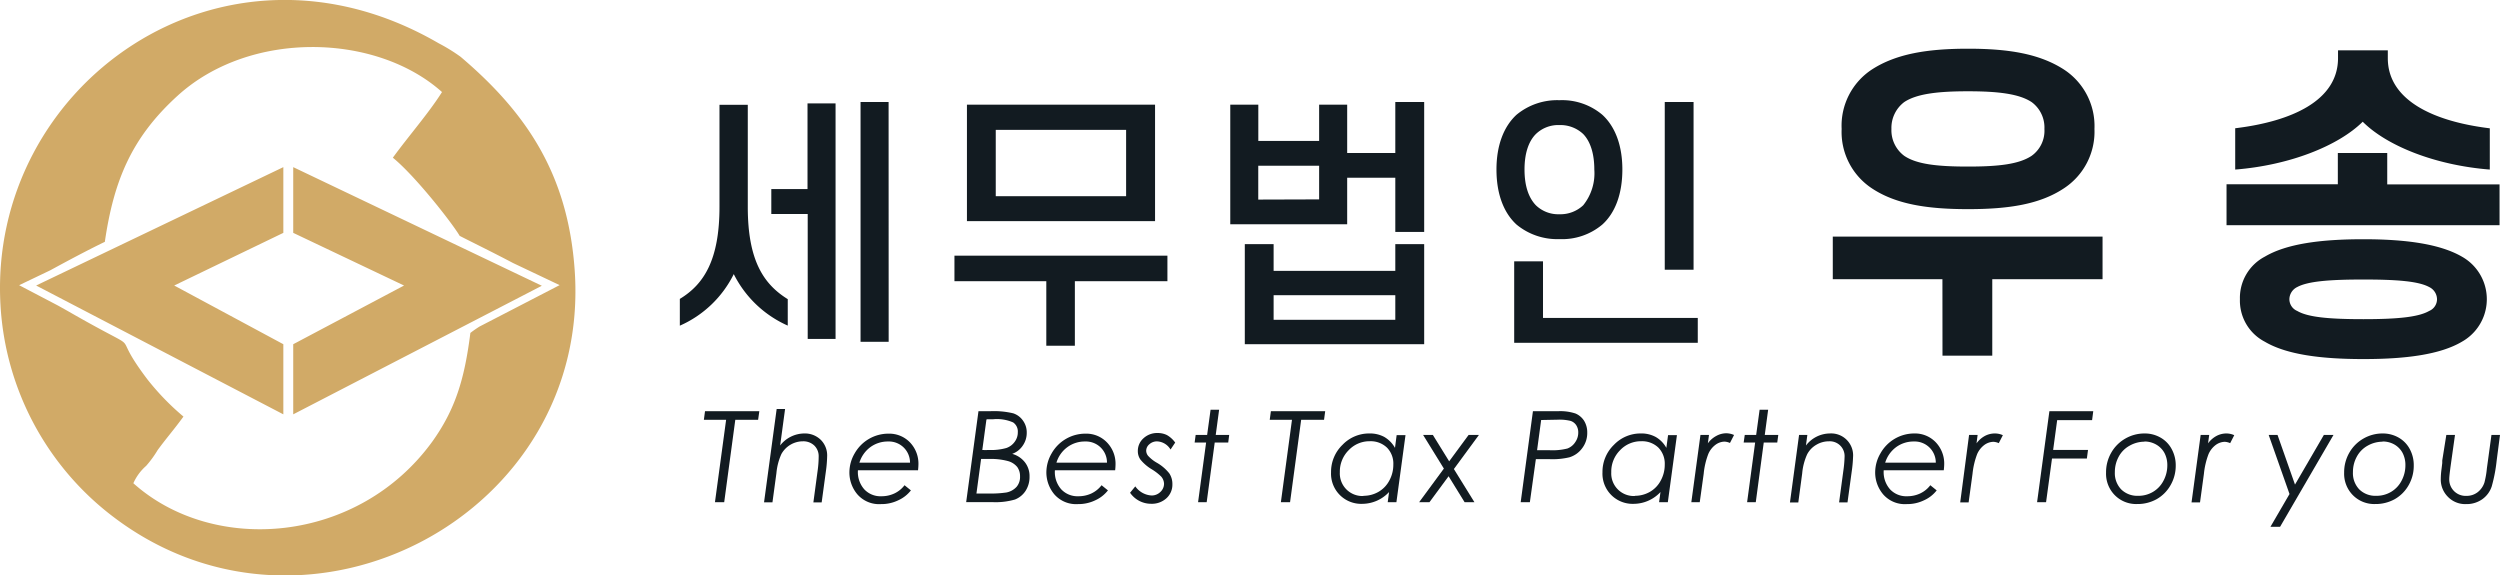 <svg xmlns="http://www.w3.org/2000/svg" viewBox="0 0 392.19 90.28"><defs><style>.a{fill:#d1aa67;}.a,.b{fill-rule:evenodd;}.b{fill:#121b21;}</style></defs><path class="a" d="M16.45,37.91c1.41-9.63,4.22-16.36,11.42-22.9C39.24,4.67,59,5.19,69.34,14.44c-2.06,3.28-5.32,7-7.71,10.3C65.15,27.6,71,35.08,72.11,37c1.26.66,5,2.48,8.35,4.25l7.33,3.48L75.22,51.23c-.52.33-1,.66-1.43,1-.92,7.3-2.38,12-5.94,17C56.22,85.31,33.56,87.11,20.92,75.81a7.78,7.78,0,0,1,2-2.72,16.46,16.46,0,0,0,1.81-2.48c1.42-1.94,2.54-3.18,4.05-5.26a39.56,39.56,0,0,1-5.69-5.88c-6.63-8.78,1.12-2.87-12.5-10.7l-1.48-.83L3,44.74l4.87-2.33c2.89-1.57,5.78-3.12,8.63-4.5ZM.08,47.92A44.86,44.86,0,0,0,18,81.25c30.51,22.93,74.89-.65,72.15-38.92-1.07-15-7.54-24.62-17.88-33.41a27.52,27.52,0,0,0-3.45-2.13C34.77-13-1.94,13.37.08,47.92Zm63.31-3.13L46,54V65l39-20.17L46,26.22V36.53l17.38,8.26Zm-36.06,0h0l17.12-8.26V26.22L5.67,44.79,44.45,65V54Z"/><path class="b" d="M115.11,43a17.13,17.13,0,0,1-8.46,8.09V46.89c3.77-2.28,6.22-6.1,6.22-14.45v-16h4.44v16c0,8.39,2.45,12.12,6.27,14.49v4.15A17.32,17.32,0,0,1,115.11,43Zm16,10.17h-4.4V33.57H121V29.66h5.68V16.22h4.4V53.16Zm8.3.45H135V16h4.4Z"/><path class="b" d="M181.2,16.42V34.69H151.69V16.42Zm-25,14.36h20.46V20.37H156.21V30.78Zm-6.47,13.33v-4h33.41v4H168.62V54.24h-4.48V44.11Z"/><path class="b" d="M197.39,22.11h9.55V16.42h4.4V24h7.55V16h4.53V36.39h-4.53V27.88h-7.55v7.3H193V16.42h4.4v5.69Zm9.55,9.17V26h-9.55v5.31Zm11.95,11.21V38.3h4.53V54H195.28V38.3h4.52v4.19Zm0,3.82H199.8v3.86h19.09Z"/><path class="b" d="M234.76,26.59c0-3.82,1.16-6.76,3.15-8.59a10,10,0,0,1,6.73-2.28A9.78,9.78,0,0,1,251.36,18c2,1.83,3.15,4.77,3.15,8.59s-1.12,6.81-3.15,8.64a9.78,9.78,0,0,1-6.72,2.28,10,10,0,0,1-6.73-2.28c-2-1.83-3.15-4.78-3.15-8.64Zm4.4,0c0,2.53.62,4.4,1.78,5.61a5.05,5.05,0,0,0,3.7,1.41,5.21,5.21,0,0,0,3.73-1.41,8,8,0,0,0,1.74-5.61c0-2.49-.62-4.4-1.74-5.56a5.21,5.21,0,0,0-3.73-1.41,5.05,5.05,0,0,0-3.7,1.41c-1.16,1.16-1.78,3.07-1.78,5.56Zm26.52,15.73h-4.52V16h4.52V42.32Zm.66,11.46h-28.8V41h4.52v8.88h24.28Z"/><path class="b" d="M288.91,20.23a10.54,10.54,0,0,1,4.78-9.35c3.75-2.41,8.57-3.24,15.05-3.24s11.24.83,15,3.24a10.58,10.58,0,0,1,4.83,9.35,10.62,10.62,0,0,1-4.83,9.34c-3.75,2.47-8.58,3.24-15,3.24s-11.3-.77-15.05-3.24a10.59,10.59,0,0,1-4.78-9.34Zm7.81,0a5,5,0,0,0,2,4.21c1.95,1.33,5.19,1.69,10,1.69s8-.36,10-1.69a4.83,4.83,0,0,0,2-4.21,4.94,4.94,0,0,0-2-4.21c-1.95-1.29-5.19-1.7-10-1.7s-8.07.41-10,1.7a5.07,5.07,0,0,0-2,4.21Zm8,23.57H287.52V37.12h42.32V43.8h-17.3v12h-7.81Z"/><path class="b" d="M370.65,19.1c-3.85,3.8-11.5,6.83-20,7.5V20.12c8.89-1.07,16.13-4.36,16.13-11V7.9h7.81V9.13c0,6.58,7.13,9.92,16,11V26.6c-8.53-.67-16.13-3.7-19.93-7.5Zm21.47,16.23H349.29V28.91h17.46V24h7.75v4.93h17.62v6.42Zm-40.73,11.6a7.3,7.3,0,0,1,3.91-6.67c3.39-2,8.68-2.73,15.46-2.73s12.06.77,15.45,2.73a7.65,7.65,0,0,1,0,13.35c-3.39,2-8.73,2.72-15.45,2.72s-12.07-.72-15.46-2.72a7.26,7.26,0,0,1-3.91-6.68Zm7.76,0a2,2,0,0,0,1.23,1.85c1.7,1,5.09,1.29,10.38,1.29s8.62-.31,10.32-1.29a2,2,0,0,0,1.23-1.85,2.16,2.16,0,0,0-1.23-1.9c-1.7-.92-5.09-1.18-10.32-1.18s-8.68.26-10.38,1.18A2.16,2.16,0,0,0,359.15,46.93Z"/><polygon class="b" points="110.6 64.51 119.12 64.51 118.93 65.86 115.35 65.86 113.61 78.78 112.16 78.78 113.91 65.86 110.42 65.86 110.6 64.51"/><path class="b" d="M121.84,64.16h1.32l-.77,5.72A4.85,4.85,0,0,1,126.14,68a3.57,3.57,0,0,1,2.62,1,3.44,3.44,0,0,1,1,2.59,19.66,19.66,0,0,1-.2,2.37l-.66,4.85H127.6l.65-4.85a16.35,16.35,0,0,0,.18-2.32,2.33,2.33,0,0,0-.68-1.74,2.5,2.5,0,0,0-1.8-.67,3.88,3.88,0,0,0-3.37,2,9.32,9.32,0,0,0-.78,3l-.62,4.57h-1.32Z"/><path class="b" d="M144,73.77h-9.41a4.07,4.07,0,0,0,1,3,3.48,3.48,0,0,0,2.68,1.08,4.74,4.74,0,0,0,2.06-.45,4.27,4.27,0,0,0,1.57-1.28l1,.81a5.25,5.25,0,0,1-2,1.56,6,6,0,0,1-2.67.59,4.52,4.52,0,0,1-3.73-1.53,5.31,5.31,0,0,1-1.25-3.45,5.94,5.94,0,0,1,.84-3,6.08,6.08,0,0,1,5.3-3.07,4.51,4.51,0,0,1,3.36,1.37,4.83,4.83,0,0,1,1.33,3.49,9.27,9.27,0,0,1-.07.94Zm-1.24-1.19a3.31,3.31,0,0,0-3.44-3.32,4.62,4.62,0,0,0-2.79.89,4.79,4.79,0,0,0-1.71,2.43Z"/><path class="b" d="M153.48,64.51h1.83a13,13,0,0,1,3.64.33A3,3,0,0,1,160.49,66a3.13,3.13,0,0,1,.58,1.9,3.46,3.46,0,0,1-.62,2,3.35,3.35,0,0,1-1.66,1.3,3.83,3.83,0,0,1,2,1.33,3.52,3.52,0,0,1,.72,2.22,4,4,0,0,1-.62,2.25,3.52,3.52,0,0,1-1.66,1.36,10.91,10.91,0,0,1-3.58.41h-4.08l1.93-14.27Zm1.26,1.36-.64,4.72a9.29,9.29,0,0,0,1,0,8.83,8.83,0,0,0,2.78-.31,2.68,2.68,0,0,0,1.32-1,2.43,2.43,0,0,0,.47-1.47,1.72,1.72,0,0,0-.73-1.54,6.31,6.31,0,0,0-3.14-.5l-1,0ZM153.91,72l-.73,5.42h1.92a16.55,16.55,0,0,0,2.77-.16,2.9,2.9,0,0,0,1.6-.88,2.38,2.38,0,0,0,.55-1.63,2.46,2.46,0,0,0-.44-1.49,2.85,2.85,0,0,0-1.46-.93,10.35,10.35,0,0,0-3-.33Z"/><path class="b" d="M174.91,73.77h-9.42a4.07,4.07,0,0,0,1,3,3.5,3.5,0,0,0,2.68,1.08,4.75,4.75,0,0,0,2.07-.45,4.35,4.35,0,0,0,1.57-1.28l1,.81a5.29,5.29,0,0,1-2,1.56,6.07,6.07,0,0,1-2.68.59,4.53,4.53,0,0,1-3.73-1.53,5.37,5.37,0,0,1-1.25-3.45,5.94,5.94,0,0,1,.84-3,6.08,6.08,0,0,1,5.3-3.07,4.49,4.49,0,0,1,3.36,1.37A4.79,4.79,0,0,1,175,72.83a8.92,8.92,0,0,1-.06.94Zm-1.25-1.19a3.3,3.3,0,0,0-3.43-3.32,4.58,4.58,0,0,0-2.79.89,4.68,4.68,0,0,0-1.71,2.43Z"/><path class="b" d="M184.36,69.43l-.73,1.09a2.59,2.59,0,0,0-2.13-1.28,1.76,1.76,0,0,0-1.2.46,1.34,1.34,0,0,0-.49,1,1.31,1.31,0,0,0,.3.81,5.65,5.65,0,0,0,1.33,1.06,6.75,6.75,0,0,1,2,1.7,3,3,0,0,1,.48,1.69,2.88,2.88,0,0,1-.93,2.2,3.38,3.38,0,0,1-2.41.87,4,4,0,0,1-3.3-1.73l.82-1a3.35,3.35,0,0,0,2.56,1.43,1.93,1.93,0,0,0,1.37-.55,1.75,1.75,0,0,0,.58-1.28,1.79,1.79,0,0,0-.44-1.13,8,8,0,0,0-1.52-1.17,6.73,6.73,0,0,1-1.74-1.5,2.26,2.26,0,0,1-.41-1.34,2.63,2.63,0,0,1,.88-2,3.14,3.14,0,0,1,2.23-.83,3.25,3.25,0,0,1,1.45.32A4.13,4.13,0,0,1,184.36,69.43Z"/><polygon class="b" points="189.91 64.28 191.25 64.28 190.72 68.23 192.83 68.23 192.68 69.42 190.56 69.42 189.3 78.78 187.95 78.78 189.21 69.42 187.41 69.42 187.57 68.23 189.37 68.23 189.91 64.28"/><polygon class="b" points="199.37 64.51 207.89 64.51 207.71 65.86 204.12 65.86 202.38 78.78 200.94 78.78 202.68 65.86 199.19 65.86 199.37 64.51"/><path class="b" d="M219.06,78.78H217.7l.21-1.59a5.79,5.79,0,0,1-4.2,1.85,4.73,4.73,0,0,1-4.9-4.94,5.89,5.89,0,0,1,1.8-4.32A5.77,5.77,0,0,1,214.85,68a4.71,4.71,0,0,1,2.32.55,4.58,4.58,0,0,1,1.67,1.71l.26-2h1.39l-1.43,10.55Zm-5.18-1a4.68,4.68,0,0,0,2.37-.62,4.4,4.4,0,0,0,1.7-1.77,5.17,5.17,0,0,0,.63-2.51,3.57,3.57,0,0,0-1-2.66,3.68,3.68,0,0,0-2.69-1,4.48,4.48,0,0,0-3.32,1.41,4.73,4.73,0,0,0-1.38,3.45,3.54,3.54,0,0,0,3.72,3.73Z"/><polygon class="b" points="223.25 68.23 224.78 68.23 227.34 72.37 230.39 68.23 232.01 68.23 228.08 73.58 231.3 78.78 229.76 78.78 227.25 74.71 224.25 78.78 222.63 78.78 226.51 73.51 223.25 68.23"/><path class="b" d="M240.51,64.51h3.89a7.6,7.6,0,0,1,2.76.36A3,3,0,0,1,248.5,66a3.46,3.46,0,0,1,.5,1.87,3.92,3.92,0,0,1-.8,2.45,3.85,3.85,0,0,1-2,1.42,11.36,11.36,0,0,1-3.1.29h-2.16L240,78.78h-1.44l1.92-14.27Zm1.26,1.38-.64,4.74h2a9.49,9.49,0,0,0,2.76-.27,2.52,2.52,0,0,0,1.23-1,2.59,2.59,0,0,0,.47-1.5,2.05,2.05,0,0,0-.32-1.16,1.69,1.69,0,0,0-.88-.67,7.28,7.28,0,0,0-2.06-.19Z"/><path class="b" d="M261.64,78.78h-1.37l.22-1.59a5.79,5.79,0,0,1-4.2,1.85,4.73,4.73,0,0,1-4.9-4.94,5.89,5.89,0,0,1,1.8-4.32A5.77,5.77,0,0,1,257.43,68a4.64,4.64,0,0,1,2.31.55,4.43,4.43,0,0,1,1.67,1.71l.27-2h1.39l-1.43,10.55Zm-5.18-1a4.71,4.71,0,0,0,2.37-.62,4.4,4.4,0,0,0,1.7-1.77,5.17,5.17,0,0,0,.63-2.51,3.61,3.61,0,0,0-1-2.66,3.68,3.68,0,0,0-2.69-1,4.48,4.48,0,0,0-3.32,1.41,4.73,4.73,0,0,0-1.38,3.45,3.54,3.54,0,0,0,3.72,3.73Z"/><path class="b" d="M266.76,68.23h1.34l-.18,1.32a3.85,3.85,0,0,1,1.32-1.16,3.25,3.25,0,0,1,1.58-.42,3.06,3.06,0,0,1,1.21.27l-.64,1.25a2.37,2.37,0,0,0-.85-.21,2.46,2.46,0,0,0-1.41.49A3.5,3.5,0,0,0,268,71.2a11.71,11.71,0,0,0-.73,3.11l-.62,4.47h-1.32Z"/><polygon class="b" points="276.04 64.28 277.38 64.28 276.85 68.23 278.97 68.23 278.81 69.42 276.69 69.42 275.44 78.78 274.08 78.78 275.34 69.42 273.54 69.42 273.71 68.23 275.5 68.23 276.04 64.28"/><path class="b" d="M282.23,68.23h1.3l-.22,1.66A4.77,4.77,0,0,1,287.05,68a3.44,3.44,0,0,1,3.65,3.69,20.28,20.28,0,0,1-.21,2.28l-.66,4.84h-1.32l.65-4.84a19,19,0,0,0,.21-2.29,2.32,2.32,0,0,0-2.44-2.45,3.87,3.87,0,0,0-2,.55,3.73,3.73,0,0,0-1.43,1.49,9.14,9.14,0,0,0-.78,3l-.61,4.56H280.8Z"/><path class="b" d="M304.92,73.77h-9.41a4.07,4.07,0,0,0,1,3,3.48,3.48,0,0,0,2.68,1.08,4.74,4.74,0,0,0,2.06-.45,4.27,4.27,0,0,0,1.57-1.28l1,.81a5.21,5.21,0,0,1-2,1.56,6,6,0,0,1-2.68.59,4.51,4.51,0,0,1-3.72-1.53,5.31,5.31,0,0,1-1.25-3.45,5.94,5.94,0,0,1,.84-3A6.08,6.08,0,0,1,300.3,68a4.51,4.51,0,0,1,3.36,1.37A4.83,4.83,0,0,1,305,72.83a9.27,9.27,0,0,1-.07.94Zm-1.24-1.19a3.31,3.31,0,0,0-3.44-3.32,4.62,4.62,0,0,0-2.79.89,4.79,4.79,0,0,0-1.71,2.43Z"/><path class="b" d="M308.9,68.23h1.34l-.17,1.32a3.91,3.91,0,0,1,1.31-1.16A3.32,3.32,0,0,1,313,68a3,3,0,0,1,1.2.27l-.64,1.25a2.28,2.28,0,0,0-.85-.21,2.51,2.51,0,0,0-1.41.49,3.59,3.59,0,0,0-1.13,1.43,12.12,12.12,0,0,0-.73,3.11l-.61,4.47h-1.32Z"/><polygon class="b" points="328.38 64.51 328.2 65.91 322.72 65.91 322.09 70.58 327.56 70.58 327.38 71.93 321.91 71.93 320.98 78.78 319.57 78.78 321.5 64.51 328.38 64.51"/><path class="b" d="M336.45,68a4.94,4.94,0,0,1,2.47.64,4.48,4.48,0,0,1,1.76,1.8,5.29,5.29,0,0,1,.64,2.59,6.11,6.11,0,0,1-.81,3.08,5.78,5.78,0,0,1-2.17,2.19,6.15,6.15,0,0,1-3.08.77,4.7,4.7,0,0,1-3.5-1.39,4.78,4.78,0,0,1-1.37-3.53,6.16,6.16,0,0,1,.8-3.11,5.91,5.91,0,0,1,2.21-2.23,6,6,0,0,1,3.05-.81Zm0,1.29a4.73,4.73,0,0,0-2.37.63,4.25,4.25,0,0,0-1.71,1.73,5,5,0,0,0-.6,2.42,3.67,3.67,0,0,0,1,2.71,3.59,3.59,0,0,0,2.66,1,4.43,4.43,0,0,0,2.31-.61,4.33,4.33,0,0,0,1.65-1.74A5.09,5.09,0,0,0,340,73a4.05,4.05,0,0,0-.45-1.94,3.37,3.37,0,0,0-1.3-1.32A3.67,3.67,0,0,0,336.42,69.26Z"/><path class="b" d="M345.23,68.23h1.34l-.18,1.32a4,4,0,0,1,1.32-1.16A3.32,3.32,0,0,1,349.3,68a3,3,0,0,1,1.2.27l-.64,1.25a2.32,2.32,0,0,0-.85-.21,2.51,2.51,0,0,0-1.41.49,3.59,3.59,0,0,0-1.13,1.43,12.12,12.12,0,0,0-.73,3.11l-.61,4.47H343.8Z"/><polygon class="b" points="355.9 68.23 357.29 68.23 360.03 76.02 364.56 68.23 366.07 68.23 357.69 82.64 356.18 82.64 359.17 77.5 355.9 68.23"/><path class="b" d="M373.8,68a5,5,0,0,1,2.47.64,4.48,4.48,0,0,1,1.76,1.8,5.28,5.28,0,0,1,.63,2.59,6.1,6.1,0,0,1-.8,3.08,5.78,5.78,0,0,1-2.17,2.19,6.15,6.15,0,0,1-3.08.77,4.7,4.7,0,0,1-3.5-1.39,4.78,4.78,0,0,1-1.37-3.53,6.16,6.16,0,0,1,.8-3.11,5.91,5.91,0,0,1,2.21-2.23A6,6,0,0,1,373.8,68Zm0,1.29a4.79,4.79,0,0,0-2.38.63,4.29,4.29,0,0,0-1.7,1.73,5,5,0,0,0-.6,2.42,3.67,3.67,0,0,0,1,2.71,3.59,3.59,0,0,0,2.66,1,4.43,4.43,0,0,0,2.31-.61,4.33,4.33,0,0,0,1.65-1.74,5.09,5.09,0,0,0,.61-2.45,4.05,4.05,0,0,0-.45-1.94,3.37,3.37,0,0,0-1.3-1.32A3.69,3.69,0,0,0,373.77,69.26Z"/><path class="b" d="M383.77,68.23h1.36l-.62,4.41c-.18,1.3-.28,2.13-.28,2.48a2.57,2.57,0,0,0,2.7,2.67,2.82,2.82,0,0,0,1.76-.58,3.17,3.17,0,0,0,1.06-1.52,13.79,13.79,0,0,0,.38-2.19l.72-5.27h1.34l-.52,4a24.29,24.29,0,0,1-.78,4.08,4,4,0,0,1-1.47,2,4.26,4.26,0,0,1-2.57.77A3.76,3.76,0,0,1,384,77.92a3.81,3.81,0,0,1-1.1-2.79,12,12,0,0,1,.12-1.56l.11-.93,0-.4Z"/></svg>